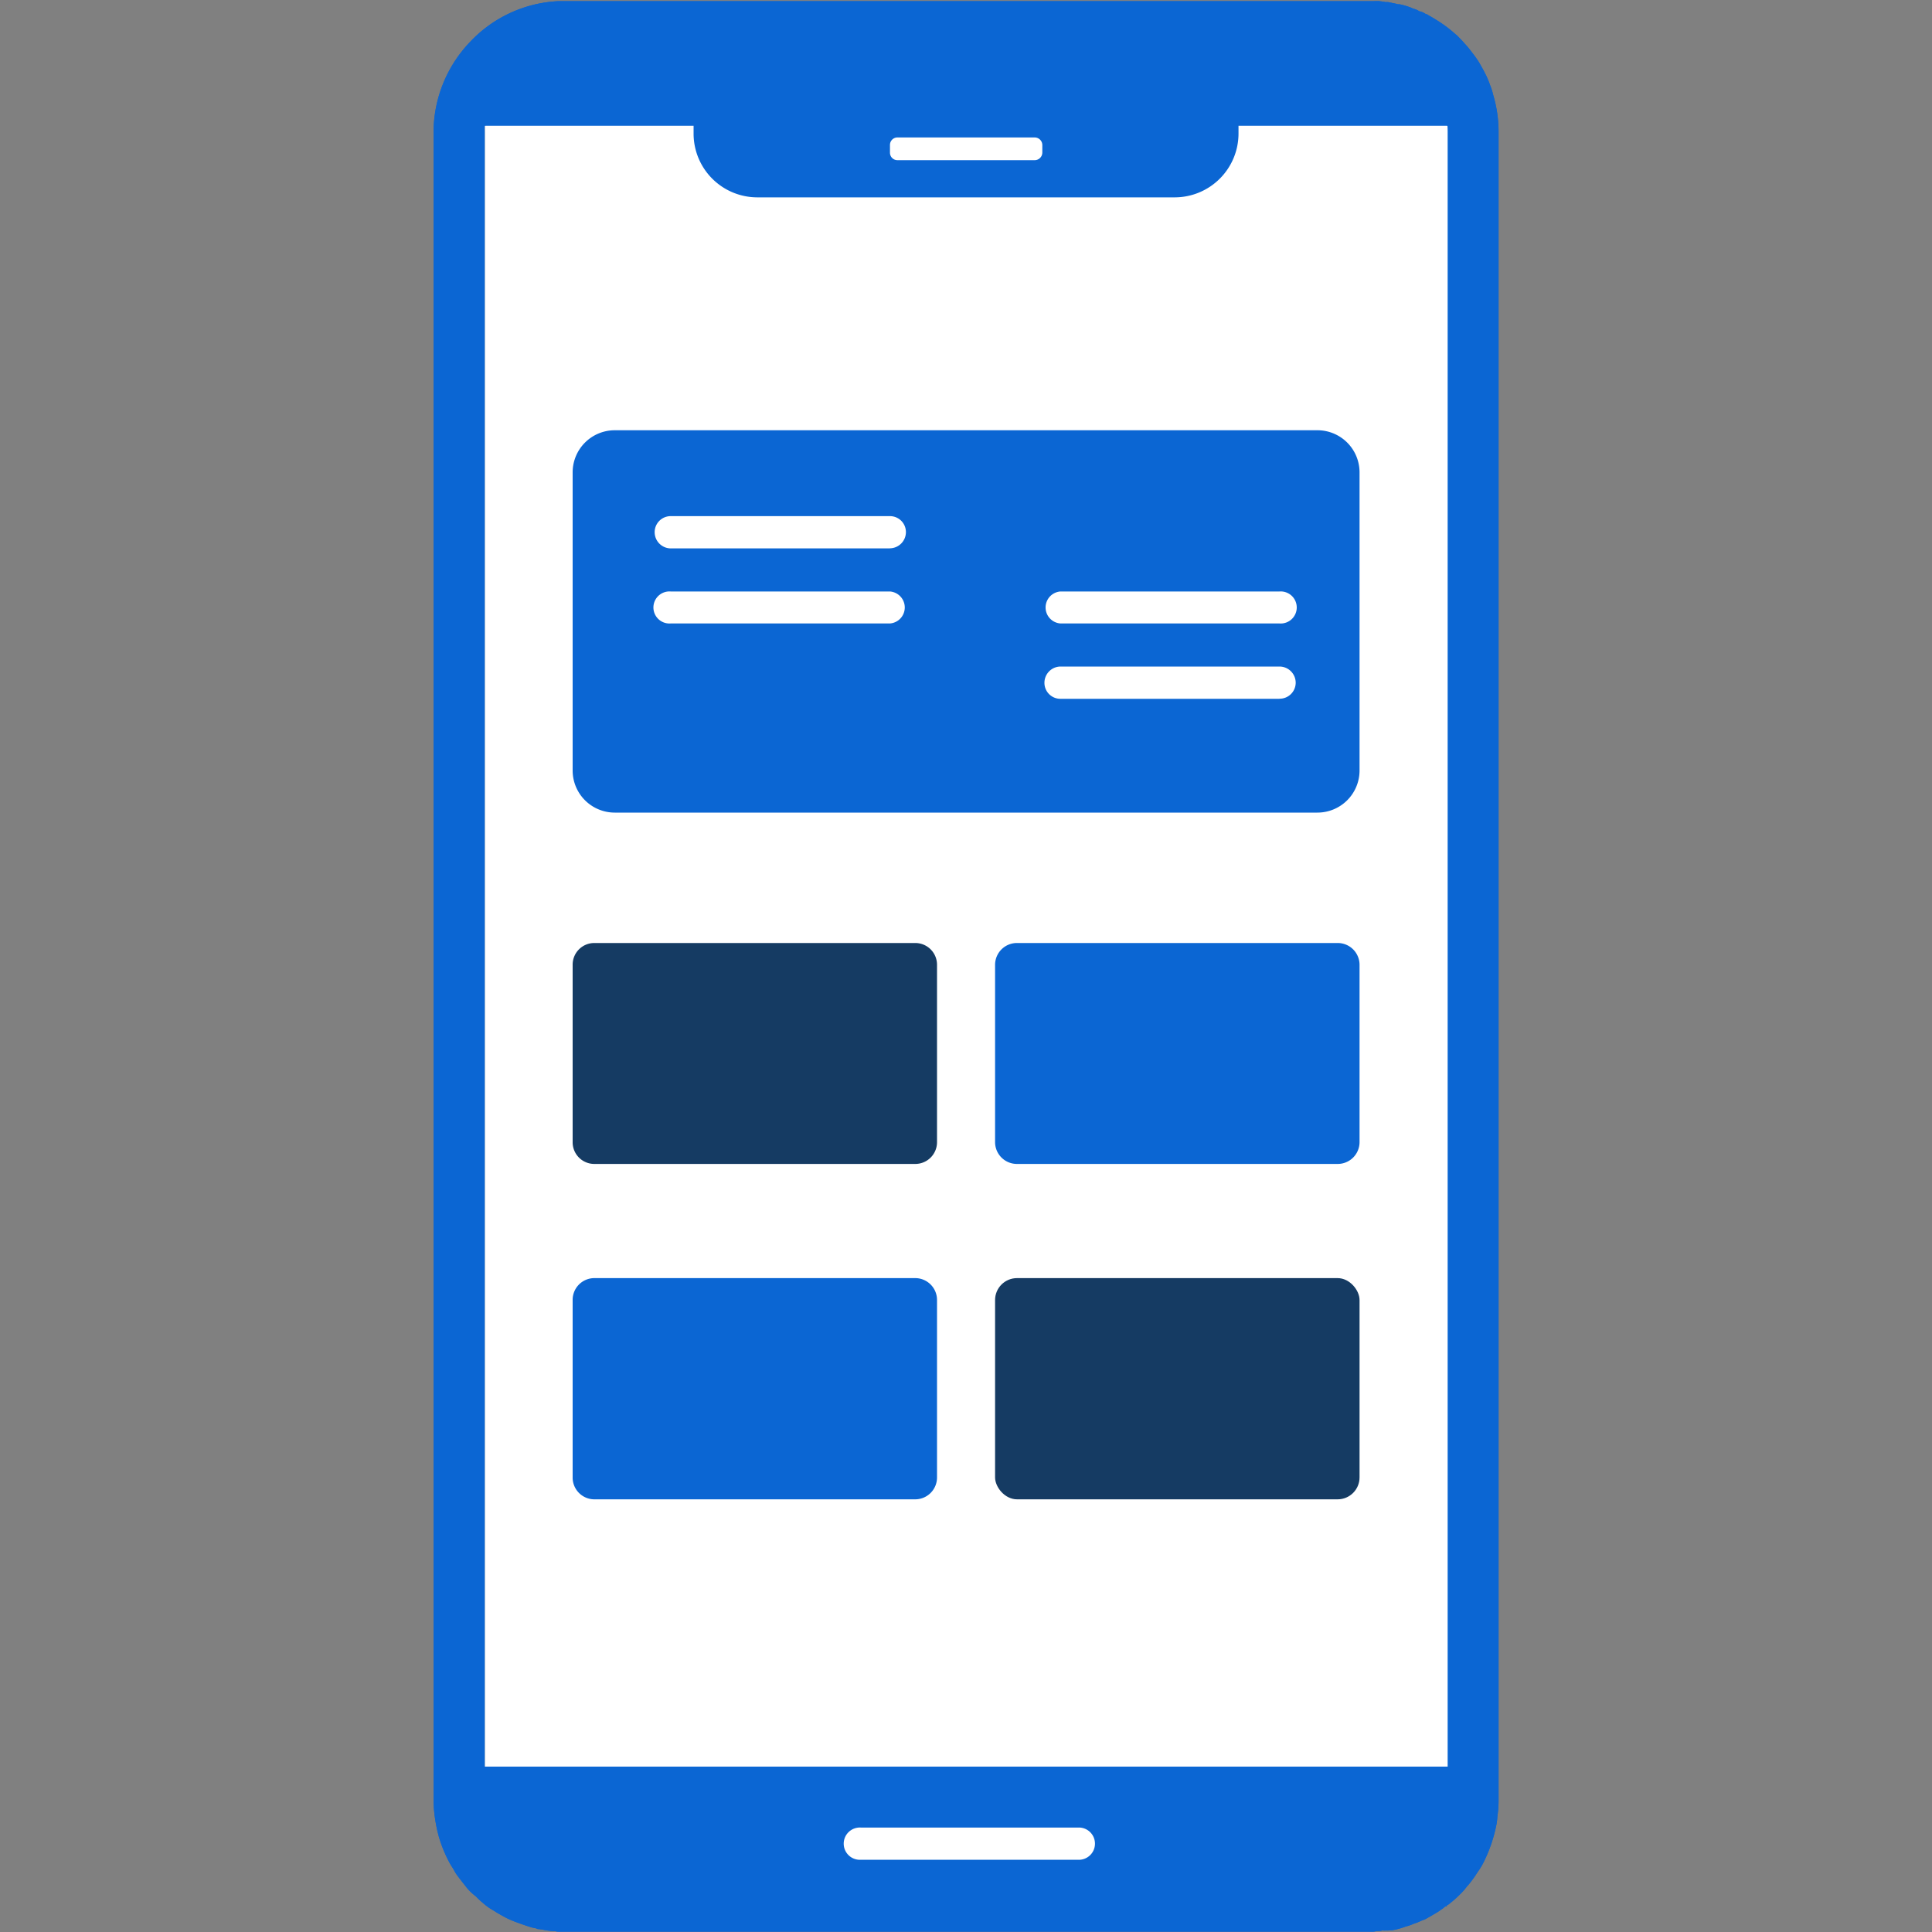 <svg xmlns="http://www.w3.org/2000/svg" id="Layer_2" data-name="Layer 2" width="200" height="200" viewBox="0 0 200 200"><rect x="0" y="0" width="200" height="200" fill="#808080" stroke="none"/><defs><style>.cls-1,.cls-3{fill:#0b66d3;}.cls-2{fill:#fff;}.cls-3,.cls-4{fill-rule:evenodd;}.cls-4,.cls-5{fill:#153b63;}</style></defs><path class="cls-1" d="M154.58,9.85a6.7,6.7,0,0,0-.34-1.07,8.57,8.57,0,0,0-.54-1.25c-.2-.4-.42-.77-.6-1.09a11.9,11.9,0,0,0-.76-1.06,8.12,8.12,0,0,0-.74-.89c-.22-.27-.5-.54-.74-.79a1.19,1.19,0,0,0-.18-.15,15.73,15.73,0,0,0-1.9-1.43c-.27-.17-.59-.37-.88-.52a.52.52,0,0,0-.3-.14,1.77,1.77,0,0,0-.69-.3,1.77,1.77,0,0,0-.64-.27,2.18,2.18,0,0,0-.4-.17,7.21,7.21,0,0,0-1-.28s-.08,0-.15,0c-.32-.09-.67-.14-1-.22a1.23,1.23,0,0,0-.27,0,6.38,6.38,0,0,0-.69-.1.34.34,0,0,0-.17,0h-.37c-.23,0-.5,0-.67,0h-83c-.27,0-.49,0-.72,0a13.41,13.41,0,0,0-9.15,4.2,13.59,13.59,0,0,0-3.8,9.4V186.38a14.41,14.41,0,0,0,.27,2.54c.07.42.17.79.27,1.18a14,14,0,0,0,1.11,2.72c.15.3.35.54.5.84s.37.57.59.86.49.62.71.91a6,6,0,0,0,.94.89A7.56,7.56,0,0,0,50,197a6.07,6.07,0,0,0,.67.52c.22.15.49.29.71.44.37.22.72.42,1.11.62a11.22,11.22,0,0,0,1.14.47c.39.14.81.29,1.23.42a3.63,3.63,0,0,0,.59.14,1,1,0,0,0,.23.08h.09a1.88,1.88,0,0,0,.33.05,6.69,6.69,0,0,0,1.3.17c.1,0,.23.05.37.05h84.4c.12,0,.27-.05.37-.05a1.78,1.78,0,0,0,.56-.07h.05a1.27,1.27,0,0,0,.35,0h.12s.08,0,.13,0l.09,0H144a7.72,7.72,0,0,0,1.5-.4,5.22,5.22,0,0,0,.84-.29,6.66,6.66,0,0,0,.91-.37c.1,0,.18-.08.28-.1.37-.2.74-.42,1.08-.62s.4-.25.59-.39a1.73,1.73,0,0,0,.35-.27h0a1.42,1.42,0,0,0,.28-.2l.05,0a12.06,12.06,0,0,0,1.58-1.43c.14-.15.29-.35.41-.5a5.84,5.84,0,0,0,.52-.64c.22-.29.42-.59.59-.86a7.13,7.13,0,0,0,.65-1.09,15.33,15.33,0,0,0,1.28-3.8,6.3,6.3,0,0,0,.1-.86,10.9,10.9,0,0,0,.12-1.53V13.62A13.32,13.32,0,0,0,154.58,9.85ZM142,194.65v0H58.08v0h-.23a8.39,8.39,0,0,1-7.67-8.27V13.62a5.82,5.82,0,0,1,0-.59A8.32,8.32,0,0,1,58,5.35h.2c.15,0,.25,0,.37,0H71.8V6.39a6.55,6.55,0,0,0,4.73,6.34,6.22,6.22,0,0,0,1.85.27h43.24a6.22,6.22,0,0,0,1.85-.27,6.56,6.56,0,0,0,4.74-6.34V5.31h13.32a3.14,3.14,0,0,0,.35,0H142A8.24,8.24,0,0,1,149.77,13a3.89,3.89,0,0,1,0,.59V186.38a8.35,8.35,0,0,1-7.63,8.27Zm-86.47,5a1,1,0,0,0,.23.08h.09ZM142.57,0h-.37a3.26,3.26,0,0,1,.54,0A.34.34,0,0,0,142.57,0Zm1,199.83h.12s.08,0,.13,0A.92.92,0,0,1,143.53,199.85Z"></path><path class="cls-1" d="M154.58,9.85a6.7,6.7,0,0,0-.34-1.07,8.57,8.57,0,0,0-.54-1.25c-.2-.4-.42-.77-.6-1.09a11.9,11.9,0,0,0-.76-1.06,8.12,8.12,0,0,0-.74-.89c-.22-.27-.5-.54-.74-.79a1.19,1.19,0,0,0-.18-.15,11.81,11.81,0,0,0-1.9-1.43c-.27-.17-.59-.37-.88-.52a.52.52,0,0,0-.3-.14,1.77,1.77,0,0,0-.69-.3,1.77,1.77,0,0,0-.64-.27,2.18,2.18,0,0,0-.4-.17,7.21,7.21,0,0,0-1-.28s-.08,0-.15,0c-.32-.09-.67-.14-1-.22a1.23,1.23,0,0,0-.27,0,6.38,6.38,0,0,0-.69-.1,3.26,3.26,0,0,0-.54,0c-.23,0-.5,0-.67,0h-83c-.27,0-.49,0-.72,0a13.41,13.41,0,0,0-9.15,4.2,13.59,13.59,0,0,0-3.8,9.4V186.38a14.41,14.41,0,0,0,.27,2.54c.07.42.17.79.27,1.18a14,14,0,0,0,1.11,2.72c.15.3.35.54.5.84s.37.57.59.86.49.62.71.91a6,6,0,0,0,.94.89A7.56,7.56,0,0,0,50,197a6.07,6.07,0,0,0,.67.52c.22.15.49.29.71.44.37.22.72.42,1.11.62a11.22,11.22,0,0,0,1.14.47c.39.14.81.29,1.23.42a3.63,3.63,0,0,0,.59.14l.32.08a1.88,1.88,0,0,0,.33.05,6.69,6.69,0,0,0,1.3.17c.1,0,.23.05.37.05h84.4c.12,0,.27-.05.37-.05a1.78,1.78,0,0,0,.56-.07h.05a1.27,1.27,0,0,0,.35,0,.92.92,0,0,0,.25,0l.09,0H144a7.72,7.72,0,0,0,1.5-.4,5.22,5.22,0,0,0,.84-.29,6.66,6.66,0,0,0,.91-.37c.1,0,.18-.08.28-.1.37-.2.74-.42,1.08-.62s.4-.25.59-.39a1.73,1.73,0,0,0,.35-.27h0a1.42,1.42,0,0,0,.28-.2l.05,0a12.06,12.06,0,0,0,1.58-1.43c.14-.15.29-.35.41-.5a5.84,5.84,0,0,0,.52-.64c.22-.29.42-.59.59-.86a7.13,7.13,0,0,0,.65-1.09,15.33,15.33,0,0,0,1.28-3.8,6.3,6.3,0,0,0,.1-.86,10.9,10.9,0,0,0,.12-1.53V13.62A13.32,13.32,0,0,0,154.58,9.85ZM154,186.38a12.46,12.46,0,0,1-3.7,8.83,11.39,11.39,0,0,1-3,2.2l0,0a11.69,11.69,0,0,1-4.79,1.41h-85A12.58,12.58,0,0,1,46,186.38V13.62a12.55,12.55,0,0,1,3.6-8.78c.15-.15.3-.3.47-.45l0,0A12.39,12.39,0,0,1,57.8,1.16h84.37a12.08,12.08,0,0,1,5,1.36,11.26,11.26,0,0,1,2.69,1.87c.25.2.44.42.67.64A12.44,12.44,0,0,1,154,13.62Z"></path><path class="cls-1" d="M150.59,6.86a11.3,11.3,0,0,0-7.38-4.44h-.08c-.34,0-.66-.08-1-.1H57.88A11.29,11.29,0,0,0,49,7.48l0,0a11,11,0,0,0-1.8,6.12V186.38a11.22,11.22,0,0,0,2.89,7.55l0,0a11.48,11.48,0,0,0,7.53,3.73h.32a3.57,3.57,0,0,0,.59,0h83a3.83,3.83,0,0,0,.57,0h.32a9.27,9.27,0,0,0,.94-.12h0a11.29,11.29,0,0,0,7.36-4.69l0,0a11.25,11.25,0,0,0,2.05-6.46V13.62A11.33,11.33,0,0,0,150.59,6.86Zm-.79,179.52a8.35,8.35,0,0,1-7.63,8.27H142v0H58.08v0h-.23a8.39,8.39,0,0,1-7.67-8.27V13.62a5.82,5.82,0,0,1,0-.59A8.32,8.32,0,0,1,58,5.35h.2c.15,0,.25,0,.37,0h83a3.14,3.14,0,0,0,.35,0H142A8.24,8.24,0,0,1,149.77,13a3.89,3.89,0,0,1,0,.59Z"></path><path class="cls-2" d="M142.05,5.32H129.52a1.38,1.38,0,0,0-1.3,1.24.76.76,0,0,0,0,.15h0A6.62,6.62,0,0,1,121.6,13H78.4A6.62,6.62,0,0,1,71.79,6.7h0a.76.76,0,0,0,0-.15,1.38,1.38,0,0,0-1.3-1.24H58a8.31,8.31,0,0,0-7.76,8.3V186.36a8.35,8.35,0,0,0,7.65,8.29h84.32a8.35,8.35,0,0,0,7.65-8.29V13.62A8.31,8.31,0,0,0,142.05,5.32Z"></path><path class="cls-1" d="M48.13,182.87l1.93,11.06,0,0,.1.62,5.3,3.28,49.68,1,33.7-1.13,4.5-.15h0l3.88-.13,0,0,2.25-.07h.3l.05-.25.39-1.88.47-2.34,0,0,2.05-10Zm41,6.32h22.68a1.67,1.67,0,0,1,0,3.33H89.14a1.67,1.67,0,1,1,0-3.33Z"></path><polygon class="cls-1" points="152.36 13.03 47.66 13.03 48.97 7.5 48.99 7.48 49.61 4.84 49.69 4.57 50.08 4.39 50.11 4.37 55.02 2.2 104.69 1.48 139.21 2.32 143.13 2.42 143.21 2.42 147.18 2.52 149.35 2.57 149.87 4.39 150.59 6.86 152.36 13.03"></polygon><rect class="cls-2" x="50.2" y="13.03" width="99.57" height="169.85"></rect><path class="cls-1" d="M71.8,12.73v1.09a6.6,6.6,0,0,0,6.58,6.61h43.24a6.61,6.61,0,0,0,6.59-6.61V12.73Zm36.1,3.06a.79.79,0,0,1-.79.79H92.89a.77.77,0,0,1-.76-.79V15a.77.77,0,0,1,.76-.77h14.22a.79.79,0,0,1,.79.77Z"></path><path class="cls-3" d="M136.37,44.54H63.63a4.36,4.36,0,0,0-4.35,4.37V79.75a4.36,4.36,0,0,0,4.35,4.37h72.74a4.36,4.36,0,0,0,4.37-4.37V48.91A4.36,4.36,0,0,0,136.37,44.54Zm-44.24,20H69.43a1.66,1.66,0,1,1,0-3.31h22.7a1.66,1.66,0,0,1,0,3.31Zm0-7.77H69.43a1.68,1.68,0,0,1-1.66-1.68,1.66,1.66,0,0,1,1.66-1.66h22.7a1.65,1.65,0,0,1,1.65,1.66A1.68,1.68,0,0,1,92.13,56.76Zm40.32,15.57H109.77a1.65,1.65,0,0,1-1.65-1.66A1.68,1.68,0,0,1,109.77,69h22.68a1.68,1.68,0,0,1,1.68,1.68A1.66,1.66,0,0,1,132.45,72.33Zm0-7.8H109.77a1.66,1.66,0,0,1,0-3.31h22.68a1.66,1.66,0,1,1,0,3.31Z"></path><path class="cls-4" d="M97,99.86v18.39a2.25,2.25,0,0,1-2.25,2.24H61.53a2.24,2.24,0,0,1-2.25-2.24V99.86a2.24,2.24,0,0,1,2.25-2.24H94.74A2.25,2.25,0,0,1,97,99.86Z"></path><path class="cls-3" d="M140.74,99.86v18.39a2.26,2.26,0,0,1-2.27,2.24H105.28a2.26,2.26,0,0,1-2.27-2.24V99.86a2.26,2.26,0,0,1,2.27-2.24h33.19A2.26,2.26,0,0,1,140.74,99.86Z"></path><path class="cls-3" d="M97,134.58v18.36a2.26,2.26,0,0,1-2.25,2.27H61.53a2.25,2.25,0,0,1-2.25-2.27V134.58a2.25,2.25,0,0,1,2.25-2.27H94.74A2.26,2.26,0,0,1,97,134.58Z"></path><rect class="cls-5" x="103.01" y="132.31" width="37.73" height="22.9" rx="2.27"></rect></svg>